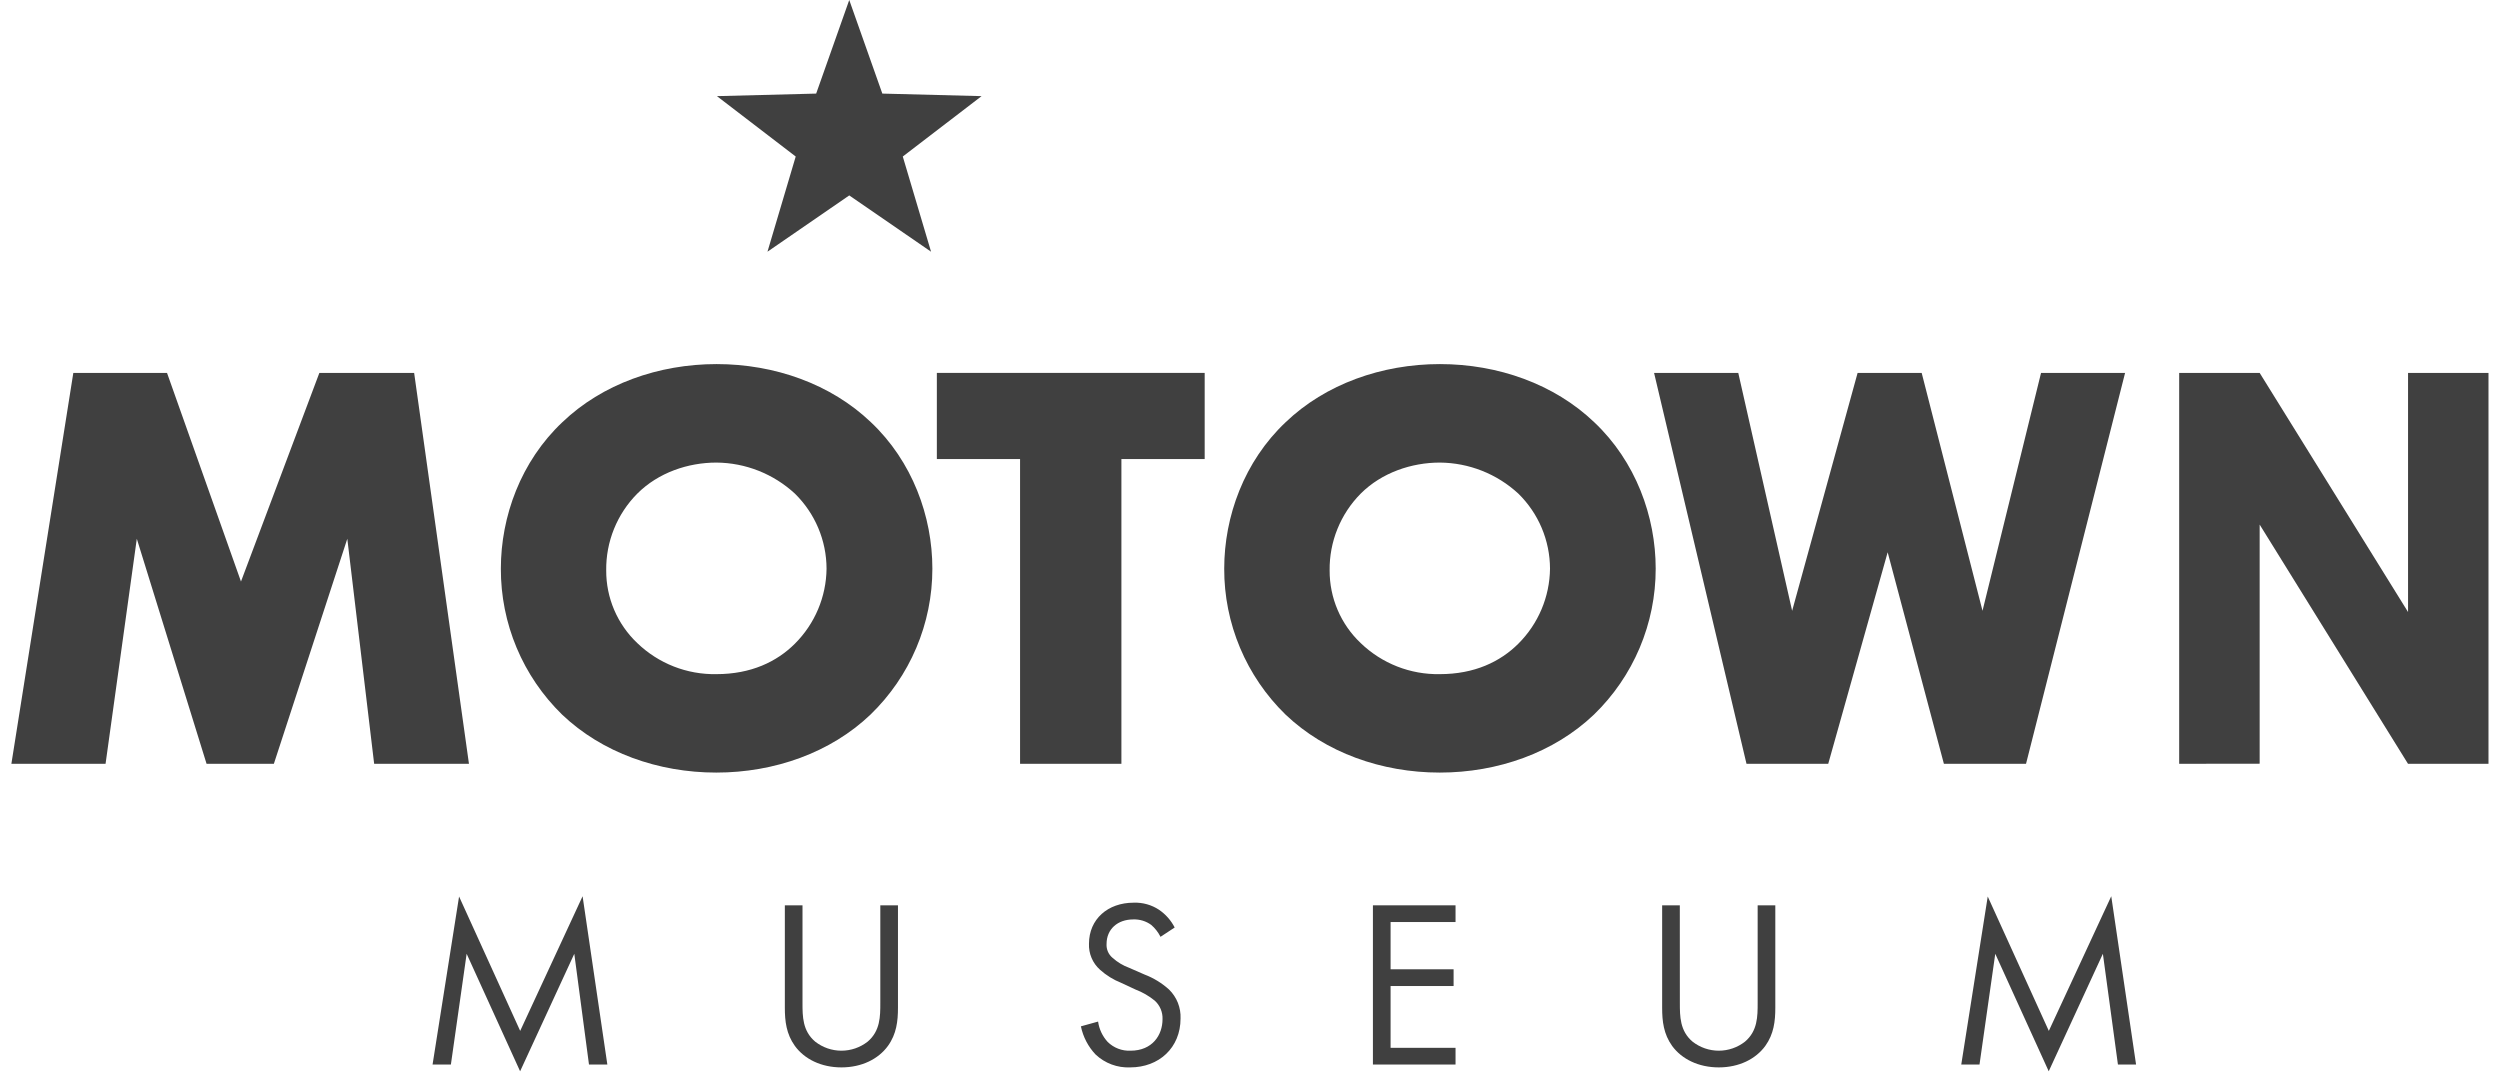 <svg width="192" height="83" viewBox="0 0 192 83" fill="none" xmlns="http://www.w3.org/2000/svg">
<path d="M0.874 58.66L5.631 28.639H12.827L18.507 44.662L24.527 28.639H31.806L36.016 58.66H28.735L26.673 41.377L21.033 58.66H15.864L10.507 41.377L8.107 58.66H0.874Z" fill="#404040"/>
<path d="M66.855 54.879C63.795 57.803 59.475 59.334 55.011 59.334C50.547 59.334 46.233 57.803 43.167 54.879C41.673 53.421 40.487 51.678 39.679 49.753C38.872 47.828 38.459 45.76 38.466 43.672C38.466 39.665 39.998 35.435 43.193 32.421C46.252 29.494 50.575 27.962 55.036 27.962C59.498 27.962 63.812 29.494 66.88 32.421C70.075 35.435 71.606 39.665 71.606 43.672C71.607 45.764 71.187 47.834 70.37 49.759C69.554 51.684 68.359 53.425 66.855 54.879ZM48.943 37.911C48.173 38.686 47.566 39.607 47.156 40.619C46.747 41.632 46.543 42.716 46.557 43.808C46.552 44.852 46.761 45.886 47.171 46.845C47.582 47.805 48.184 48.671 48.943 49.388C49.749 50.166 50.701 50.776 51.744 51.186C52.786 51.595 53.9 51.795 55.02 51.774C57.673 51.774 59.656 50.827 61.049 49.434C62.582 47.906 63.455 45.837 63.479 43.672C63.476 42.599 63.26 41.537 62.842 40.548C62.425 39.559 61.815 38.663 61.049 37.911C59.406 36.392 57.256 35.542 55.02 35.526C52.848 35.526 50.564 36.29 48.943 37.911Z" fill="#404040"/>
<path d="M86.124 35.255V58.66H78.341V35.255H71.95V28.639H92.519V35.255H86.124Z" fill="#404040"/>
<path d="M122.417 54.879C119.354 57.803 115.034 59.334 110.573 59.334C106.112 59.334 101.797 57.803 98.729 54.879C97.233 53.422 96.045 51.679 95.236 49.754C94.427 47.829 94.013 45.761 94.02 43.672C94.02 39.665 95.548 35.435 98.743 32.421C101.805 29.494 106.126 27.962 110.587 27.962C115.048 27.962 119.363 29.494 122.431 32.421C125.626 35.435 127.157 39.665 127.157 43.672C127.159 45.763 126.74 47.832 125.926 49.758C125.112 51.683 123.918 53.425 122.417 54.879ZM104.501 37.911C103.732 38.687 103.126 39.607 102.716 40.62C102.306 41.632 102.102 42.716 102.116 43.808C102.111 44.852 102.32 45.886 102.73 46.845C103.14 47.805 103.743 48.671 104.501 49.388C105.308 50.166 106.26 50.776 107.303 51.186C108.345 51.595 109.458 51.795 110.578 51.774C113.235 51.774 115.214 50.827 116.61 49.434C118.144 47.906 119.017 45.837 119.041 43.672C119.038 42.599 118.821 41.537 118.404 40.548C117.987 39.559 117.377 38.663 116.61 37.911C114.967 36.393 112.816 35.542 110.578 35.526C108.418 35.526 106.123 36.29 104.501 37.911Z" fill="#404040"/>
<path d="M133.499 28.639L137.636 46.91L142.664 28.639H147.585L152.257 46.91L156.752 28.639H163.207L155.599 58.66H149.291L144.973 42.415L140.408 58.66H134.131L127.033 28.639H133.499Z" fill="#404040"/>
<path d="M167.361 58.66V28.639H173.542L184.938 47.003V28.639H191.116V58.66H184.935L173.542 40.288V58.652L167.361 58.66Z" fill="#404040"/>
<path d="M33.221 81.756L35.257 68.852L39.95 79.173L44.743 68.832L46.644 81.756H45.234L44.106 73.251L39.944 82.275L35.838 73.251L34.628 81.756H33.221Z" fill="#404040"/>
<path d="M61.632 77.027C61.632 78.053 61.632 79.173 62.605 79.996C63.18 80.448 63.89 80.693 64.621 80.693C65.353 80.693 66.063 80.448 66.638 79.996C67.608 79.173 67.608 78.053 67.608 77.027V69.529H68.964V77.394C68.964 78.42 68.854 79.41 68.194 80.326C67.461 81.336 66.178 81.976 64.621 81.976C63.065 81.976 61.779 81.336 61.046 80.326C60.386 79.41 60.276 78.42 60.276 77.394V69.529H61.632V77.027Z" fill="#404040"/>
<path d="M89.127 71.948C88.952 71.599 88.71 71.287 88.413 71.032C88.014 70.742 87.53 70.594 87.037 70.612C85.828 70.612 84.984 71.362 84.984 72.498C84.972 72.699 85.007 72.9 85.087 73.085C85.167 73.269 85.289 73.433 85.444 73.561C85.819 73.897 86.254 74.159 86.727 74.331L87.9 74.844C88.596 75.109 89.235 75.501 89.787 76.001C90.08 76.289 90.31 76.635 90.462 77.017C90.613 77.399 90.683 77.809 90.666 78.22C90.666 80.476 89 81.976 86.8 81.976C86.314 81.997 85.827 81.921 85.371 81.751C84.914 81.581 84.496 81.321 84.141 80.986C83.571 80.384 83.181 79.635 83.013 78.823L84.333 78.457C84.414 79.039 84.67 79.583 85.066 80.016C85.297 80.245 85.572 80.423 85.875 80.539C86.178 80.656 86.502 80.708 86.826 80.693C88.495 80.693 89.282 79.503 89.282 78.273C89.293 78.005 89.244 77.738 89.14 77.491C89.036 77.244 88.878 77.023 88.678 76.844C88.237 76.486 87.743 76.201 87.212 75.998L86.112 75.485C85.512 75.248 84.959 74.906 84.48 74.475C84.2 74.225 83.979 73.917 83.833 73.572C83.686 73.226 83.618 72.853 83.634 72.478C83.634 70.589 85.083 69.326 87.063 69.326C87.757 69.299 88.443 69.491 89.022 69.876C89.526 70.222 89.936 70.688 90.215 71.232L89.127 71.948Z" fill="#404040"/>
<path d="M111.785 70.812H106.797V74.441H111.636V75.727H106.797V80.473H111.785V81.756H105.44V69.529H111.785V70.812Z" fill="#404040"/>
<path d="M129.013 77.027C129.013 78.053 129.013 79.173 129.985 79.996C130.561 80.448 131.271 80.693 132.002 80.693C132.733 80.693 133.443 80.448 134.018 79.996C134.988 79.173 134.988 78.053 134.988 77.027V69.529H136.344V77.394C136.344 78.42 136.234 79.41 135.575 80.326C134.841 81.336 133.558 81.976 132.002 81.976C130.445 81.976 129.159 81.336 128.423 80.332C127.763 79.416 127.653 78.426 127.653 77.399V69.529H129.01L129.013 77.027Z" fill="#404040"/>
<path d="M150.625 81.756L152.658 68.852L157.35 79.173L162.144 68.832L164.05 81.756H162.657L161.501 73.251L157.342 82.275L153.236 73.251L152.026 81.756H150.625Z" fill="#404040"/>
<path d="M65.222 0L67.763 7.188L75.385 7.383L69.334 12.021L71.505 19.331L65.222 15.008L58.942 19.331L61.111 12.021L55.059 7.383L62.681 7.188L65.222 0Z" fill="#404040"/>
</svg>

